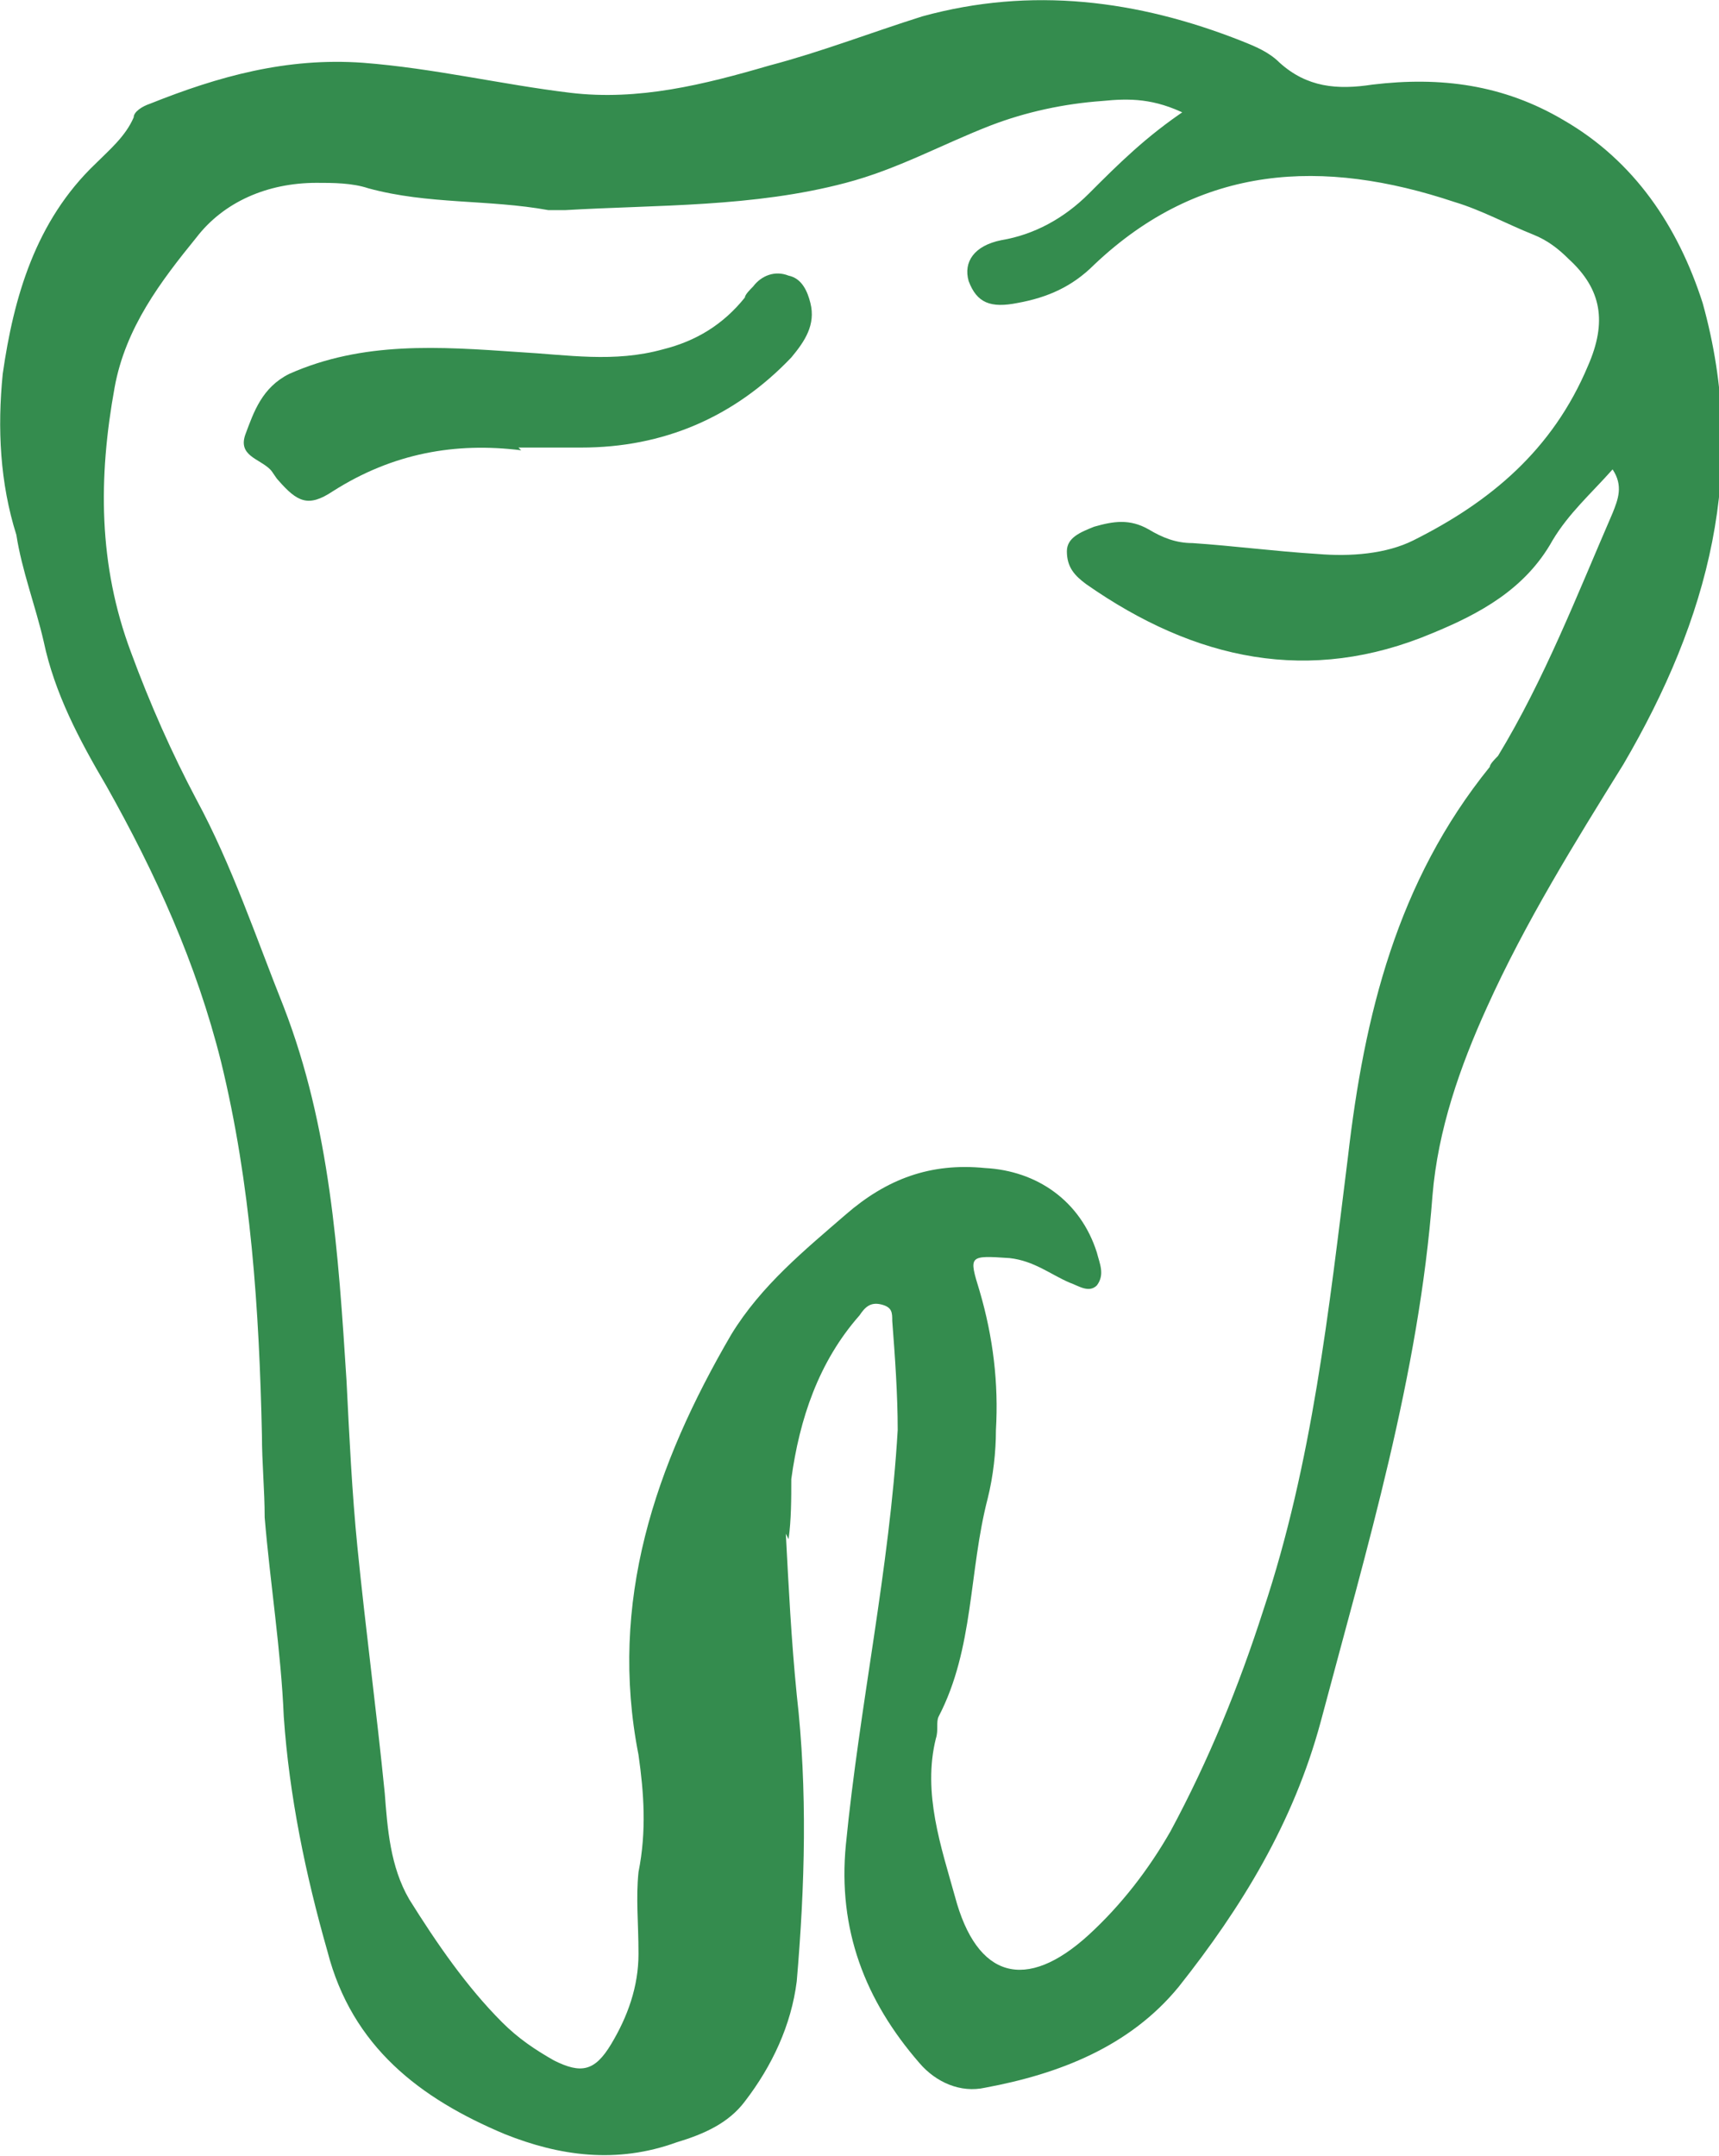 <svg xmlns="http://www.w3.org/2000/svg" id="Layer_1" viewBox="0 0 63 79"><defs><style>      .st0 {        fill: #348c4e;      }    </style></defs><path class="st0" d="M28.8,56.2c.1,1.9.2,3.9.4,5.9.4,3.5.3,7,0,10.5-.2,1.6-.9,3.1-1.9,4.4-.6.8-1.5,1.2-2.5,1.5-2.2.8-4.3.5-6.3-.3-3.1-1.3-5.6-3.2-6.5-6.7-.8-2.8-1.4-5.7-1.6-8.6-.1-2.4-.5-4.9-.7-7.3,0-1-.1-2-.1-3-.1-4.6-.4-9.2-1.5-13.7-.9-3.6-2.4-6.9-4.2-10.1-1-1.7-1.9-3.4-2.3-5.3-.3-1.3-.8-2.6-1-3.9C0,17.7-.1,15.7.1,13.7c.4-2.8,1.2-5.6,3.4-7.7.5-.5,1.1-1,1.4-1.7,0-.2.3-.4.6-.5,2.5-1,5-1.7,7.8-1.5,2.6.2,5.1.8,7.6,1.1,2.5.3,4.9-.3,7.3-1,1.9-.5,3.7-1.2,5.6-1.8,4-1.1,7.9-.6,11.7.9.5.2,1,.4,1.4.8,1,.9,2.1,1,3.4.8,2.5-.3,4.8,0,7,1.3,2.6,1.5,4.2,3.9,5.1,6.7,1.7,6.1.2,11.6-2.9,16.9-1.8,2.9-3.6,5.8-5,8.9-1,2.2-1.8,4.5-2,6.9-.5,6.6-2.4,12.9-4.1,19.3-1,3.7-2.9,6.8-5.2,9.7-1.8,2.2-4.4,3.2-7.1,3.7-.9.2-1.8-.2-2.4-.9-2-2.3-3-4.9-2.7-8,.5-5.1,1.6-10.1,1.9-15.2,0-1.3-.1-2.7-.2-4,0-.3,0-.5-.4-.6-.4-.1-.6.1-.8.4-1.5,1.7-2.2,3.8-2.5,6,0,.7,0,1.5-.1,2.2h0ZM43.5,4.2c-1.2-.6-2.1-.6-3.1-.5-1.4.1-2.8.4-4.1.9-1.8.7-3.4,1.6-5.3,2.1-3.4.9-6.9.8-10.3,1-.2,0-.4,0-.6,0-2.2-.4-4.4-.2-6.6-.8-.6-.2-1.3-.2-1.9-.2-1.8,0-3.4.7-4.4,2-1.3,1.6-2.6,3.3-3,5.5-.6,3.3-.6,6.5.6,9.7.7,1.9,1.5,3.7,2.4,5.4,1.3,2.4,2.2,5.1,3.2,7.6,1.7,4.4,2,9,2.3,13.7.1,2,.2,4.1.4,6.1.3,3,.7,6,1,9,.1,1.3.2,2.7.9,3.9,1,1.6,2.1,3.2,3.4,4.5.6.6,1.2,1,1.9,1.4,1,.5,1.5.4,2.1-.6.6-1,1-2.1,1-3.3s-.1-2,0-3c.3-1.5.2-2.9,0-4.3-1.1-5.6.6-10.6,3.4-15.4,1.1-1.8,2.7-3.1,4.2-4.4,1.5-1.3,3.1-1.9,5.1-1.7,1.9.1,3.5,1.2,4.1,3.1.1.4.3.8,0,1.2-.3.3-.7,0-1-.1-.7-.3-1.3-.8-2.2-.9-1.5-.1-1.5-.1-1.1,1.2.5,1.7.7,3.4.6,5.1,0,.8-.1,1.7-.3,2.5-.7,2.7-.5,5.5-1.8,8-.1.2,0,.5-.1.8-.5,2,.2,4,.7,5.8.8,3,2.6,3.5,4.9,1.4,1.2-1.1,2.2-2.4,3-3.8,1.4-2.6,2.5-5.3,3.4-8.1,1.8-5.4,2.4-11,3.1-16.6.6-5.2,1.8-10.1,5.2-14.3,0-.1.2-.3.3-.4,1.7-2.8,2.9-5.9,4.2-8.9.2-.5.4-1,0-1.6-.8.9-1.6,1.6-2.2,2.6-1,1.8-2.7,2.7-4.4,3.4-4.5,1.9-8.7,1-12.7-1.8-.4-.3-.7-.6-.7-1.2,0-.5.5-.7,1-.9.7-.2,1.3-.3,2,.1.5.3,1,.5,1.6.5,1.5.1,3,.3,4.6.4,1.2.1,2.5,0,3.5-.5,2.8-1.4,5.1-3.3,6.4-6.4.7-1.6.5-2.8-.7-3.9-.4-.4-.8-.7-1.3-.9-1-.4-1.9-.9-2.9-1.2-4.8-1.6-9.3-1.4-13.2,2.3-.8.8-1.7,1.2-2.8,1.4-1,.2-1.5,0-1.8-.8-.2-.7.2-1.3,1.2-1.5,1.2-.2,2.3-.8,3.2-1.7,1.1-1.1,2.1-2.1,3.6-3.1h0Z"></path><path class="st0" d="M19.1,16.5c-2.4-.3-4.7.1-6.9,1.5-.9.6-1.3.4-2-.4-.1-.1-.2-.3-.3-.4-.4-.4-1.2-.5-.9-1.3.3-.8.6-1.7,1.6-2.2,2.7-1.2,5.5-1,8.4-.8,1.8.1,3.5.4,5.3-.1,1.2-.3,2.2-.9,3-1.9,0-.1.2-.3.3-.4.3-.4.8-.6,1.3-.4.5.1.7.6.8,1,.2.8-.2,1.4-.7,2-2.1,2.2-4.7,3.3-7.7,3.3h-2.3,0Z"></path></svg>